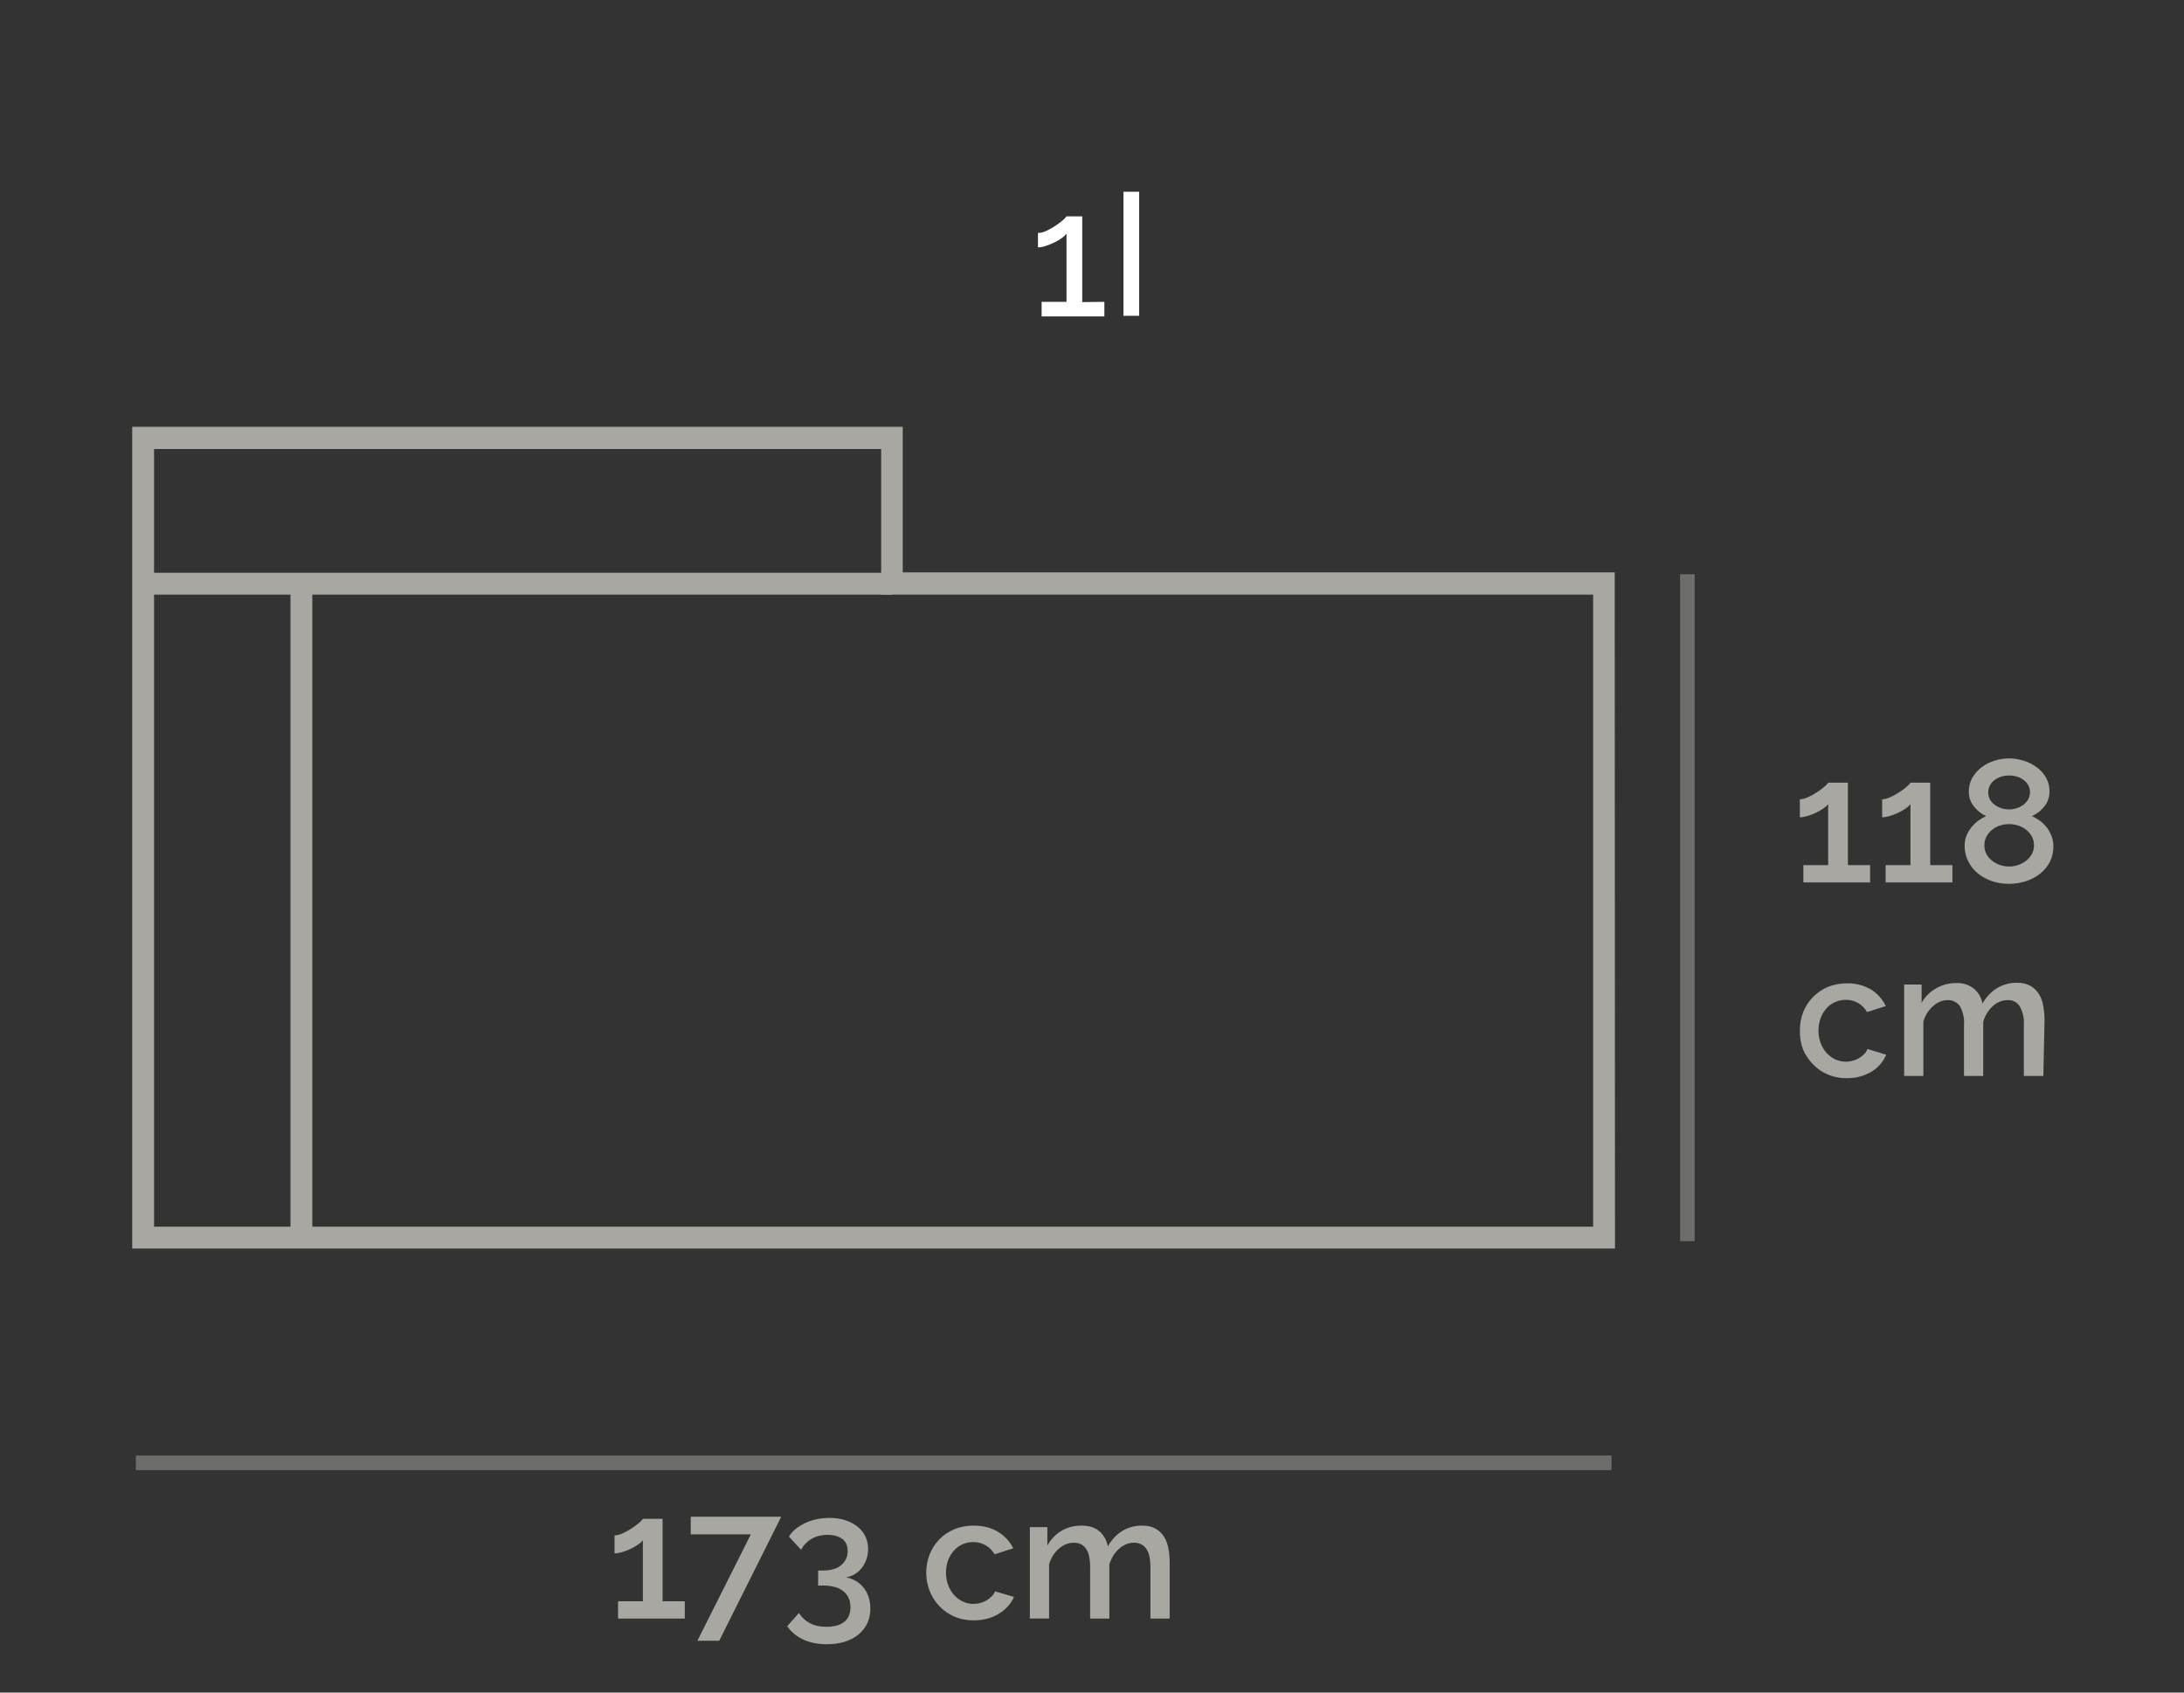 <?xml version="1.0" encoding="utf-8"?>
<!-- Generator: Adobe Illustrator 26.2.1, SVG Export Plug-In . SVG Version: 6.00 Build 0)  -->
<svg version="1.1" id="Livello_1" xmlns="http://www.w3.org/2000/svg" xmlns:xlink="http://www.w3.org/1999/xlink" x="0px" y="0px"
	 viewBox="0 0 150 116.25" style="enable-background:new 0 0 150 116.25;" xml:space="preserve">
<rect x="0" y="0" width="150" height="116.25" fill="#333333" stroke="none"/>
<style type="text/css">
	.st0{fill:#FFFFFF;}
	.st1{opacity:0.5;}
	.st2{fill:#A8A7A1;}
</style>
<g id="FABRIANO_ESPLOSO">
	<path class="st0" d="M75.85,20.73v1h-4.31v-1h1.71v-4.68c-0.097,0.12-0.211,0.225-0.34,0.31
		c-0.16,0.116-0.331,0.216-0.51,0.3c-0.187,0.091-0.381,0.168-0.58,0.23c-0.17,0.062-0.349,0.096-0.53,0.1V16
		c0.205-0.007,0.406-0.058,0.59-0.15c0.215-0.101,0.422-0.218,0.62-0.35c0.173-0.118,0.34-0.244,0.5-0.38
		c0.092-0.077,0.176-0.165,0.25-0.26h1.08v5.89L75.85,20.73z"/>
	<path class="st0" d="M77.16,21.69v-8.52h1.08v8.52H77.16z"/>
	<g class="st1">
		<rect x="9.33" y="99.97" class="st2" width="101.35" height="1"/>
	</g>
	<rect x="19.95" y="40.09" class="st2" width="1.5" height="44.51"/>
	<path class="st2" d="M110.92,85.75H9.08V29.31H62v10h48.9L110.92,85.75z M10.58,84.25h98.84V40.84h-48.9v-10H10.58V84.25z"/>
	<rect x="9.83" y="39.34" class="st2" width="51.44" height="1.5"/>
	<g id="ZZ">
		<path class="st2" d="M123.62,70.75c0-0.427,0.078-0.851,0.23-1.25c0.151-0.372,0.372-0.711,0.65-1
			c0.286-0.295,0.625-0.532,1-0.7c0.425-0.176,0.88-0.265,1.34-0.26c0.589-0.018,1.172,0.131,1.68,0.43
			c0.431,0.277,0.777,0.668,1,1.13l-1.29,0.41c-0.295-0.528-0.856-0.85-1.46-0.84c-0.256-0.004-0.509,0.051-0.74,0.16
			c-0.226,0.099-0.427,0.246-0.59,0.43c-0.173,0.197-0.309,0.424-0.4,0.67c-0.194,0.55-0.194,1.15,0,1.7
			c0.093,0.248,0.229,0.478,0.4,0.68c0.172,0.184,0.375,0.336,0.6,0.45c0.23,0.103,0.478,0.158,0.73,0.16
			c0.163,0.001,0.325-0.022,0.48-0.07c0.155-0.037,0.303-0.098,0.44-0.18c0.127-0.08,0.244-0.174,0.35-0.28
			c0.096-0.097,0.171-0.213,0.22-0.34l1.29,0.39c-0.205,0.481-0.554,0.886-1,1.16c-0.523,0.31-1.123,0.466-1.73,0.45
			c-0.458,0.006-0.911-0.086-1.33-0.27c-0.377-0.168-0.717-0.409-1-0.71c-0.277-0.292-0.501-0.63-0.66-1
			C123.675,71.648,123.604,71.2,123.62,70.75z"/>
		<path class="st2" d="M140.34,73.9H139v-3.52c0.032-0.446-0.069-0.891-0.29-1.28c-0.187-0.276-0.507-0.432-0.84-0.41
			c-0.372,0.011-0.728,0.156-1,0.41c-0.317,0.291-0.545,0.665-0.66,1.08v3.72h-1.32v-3.52
			c0.033-0.449-0.068-0.898-0.29-1.29c-0.195-0.26-0.505-0.41-0.83-0.4c-0.373,0.006-0.73,0.152-1,0.41
			c-0.321,0.281-0.554,0.649-0.67,1.06v3.74h-1.32v-6.28h1.2v1.26c0.232-0.421,0.579-0.768,1-1
			c0.422-0.244,0.903-0.368,1.39-0.36c0.447-0.024,0.887,0.123,1.23,0.41c0.295,0.26,0.492,0.613,0.56,1
			c0.235-0.435,0.58-0.8,1-1.06c0.412-0.251,0.887-0.379,1.37-0.37c0.32-0.012,0.637,0.06,0.92,0.21
			c0.237,0.136,0.436,0.328,0.58,0.56c0.156,0.246,0.258,0.522,0.3,0.81c0.063,0.33,0.093,0.664,0.09,1L140.34,73.9z"/>
		<g class="st1">
			<rect x="115.39" y="39.44" class="st2" width="1" height="45.81"/>
		</g>
	</g>
</g>
<g>
	<path class="st2" d="M47.032,109.979v1.188h-4.584v-1.188h1.704v-4.188c-0.072,0.096-0.184,0.196-0.336,0.3
		c-0.152,0.104-0.32,0.2-0.504,0.288s-0.376,0.162-0.576,0.222c-0.2,0.06-0.376,0.091-0.528,0.091v-1.236
		c0.16,0,0.346-0.048,0.558-0.144c0.212-0.096,0.415-0.207,0.612-0.336c0.196-0.128,0.368-0.256,0.516-0.384
		c0.148-0.128,0.234-0.22,0.258-0.275h1.356v5.663H47.032z"/>
	<path class="st2" d="M51.569,105.383h-4.128v-1.212h6.216l-4.26,8.521h-1.5L51.569,105.383z"/>
	<path class="st2" d="M58.109,108.335c0.247,0.048,0.476,0.134,0.684,0.258s0.384,0.278,0.528,0.462
		c0.144,0.185,0.256,0.397,0.336,0.637c0.079,0.239,0.12,0.5,0.12,0.779c0,0.376-0.07,0.714-0.21,1.015
		c-0.141,0.3-0.341,0.558-0.601,0.773s-0.574,0.382-0.941,0.498c-0.368,0.116-0.78,0.174-1.236,0.174
		c-0.608,0-1.145-0.105-1.608-0.317s-0.836-0.519-1.116-0.918l0.805-0.912c0.191,0.296,0.44,0.527,0.744,0.695
		c0.304,0.169,0.688,0.253,1.151,0.253c0.528,0,0.935-0.112,1.218-0.337c0.284-0.224,0.427-0.56,0.427-1.008
		c0-0.464-0.16-0.828-0.48-1.092s-0.792-0.396-1.416-0.396h-0.324v-1.032h0.36c0.536,0,0.948-0.126,1.236-0.378
		s0.432-0.57,0.432-0.954s-0.128-0.666-0.384-0.846c-0.256-0.181-0.588-0.271-0.996-0.271
		s-0.768,0.088-1.08,0.264c-0.311,0.177-0.56,0.429-0.744,0.757l-0.828-0.9
		c0.112-0.192,0.265-0.366,0.456-0.522c0.192-0.155,0.41-0.292,0.654-0.407c0.244-0.116,0.508-0.204,0.792-0.265
		c0.284-0.06,0.578-0.09,0.882-0.09c0.392,0,0.75,0.052,1.074,0.156c0.324,0.103,0.604,0.248,0.84,0.432
		c0.236,0.185,0.418,0.408,0.546,0.672c0.128,0.265,0.192,0.557,0.192,0.876c0,0.24-0.036,0.469-0.108,0.685
		s-0.174,0.412-0.306,0.588s-0.29,0.322-0.475,0.438C58.548,108.217,58.34,108.295,58.109,108.335z"/>
	<path class="st2" d="M63.615,108.024c0-0.44,0.076-0.856,0.229-1.248c0.151-0.393,0.37-0.736,0.653-1.032
		c0.284-0.296,0.626-0.53,1.026-0.702s0.848-0.258,1.344-0.258c0.648,0,1.206,0.142,1.674,0.426
		c0.469,0.284,0.818,0.662,1.051,1.134l-1.284,0.408c-0.152-0.264-0.356-0.47-0.612-0.618
		c-0.256-0.147-0.54-0.222-0.852-0.222c-0.265,0-0.511,0.052-0.738,0.156c-0.228,0.103-0.426,0.25-0.594,0.438
		c-0.168,0.189-0.3,0.41-0.397,0.666c-0.096,0.256-0.144,0.54-0.144,0.853c0,0.304,0.05,0.586,0.149,0.846
		c0.101,0.26,0.236,0.486,0.408,0.678c0.172,0.192,0.372,0.342,0.601,0.45c0.228,0.108,0.47,0.162,0.726,0.162
		c0.16,0,0.32-0.022,0.479-0.066c0.16-0.044,0.307-0.105,0.439-0.185s0.248-0.172,0.348-0.276
		c0.101-0.103,0.175-0.216,0.223-0.336l1.296,0.384c-0.208,0.473-0.557,0.858-1.044,1.158
		c-0.488,0.3-1.065,0.45-1.728,0.45c-0.488,0-0.932-0.088-1.332-0.264c-0.399-0.177-0.742-0.414-1.025-0.715
		c-0.284-0.3-0.504-0.645-0.66-1.038C63.694,108.879,63.615,108.463,63.615,108.024z"/>
	<path class="st2" d="M80.331,111.167h-1.319v-3.516c0-0.584-0.097-1.013-0.288-1.284
		c-0.192-0.273-0.473-0.408-0.84-0.408c-0.376,0-0.719,0.138-1.026,0.414s-0.53,0.634-0.666,1.074v3.72h-1.32
		v-3.516c0-0.593-0.096-1.022-0.288-1.29c-0.191-0.269-0.468-0.402-0.827-0.402c-0.377,0-0.721,0.136-1.032,0.408
		c-0.312,0.272-0.536,0.628-0.672,1.067v3.732h-1.32v-6.276h1.2v1.261c0.248-0.44,0.574-0.778,0.978-1.015
		c0.404-0.235,0.866-0.353,1.387-0.353c0.519,0,0.93,0.136,1.23,0.408c0.3,0.272,0.486,0.611,0.558,1.02
		c0.265-0.464,0.597-0.817,0.996-1.062c0.4-0.244,0.856-0.366,1.368-0.366c0.368,0,0.674,0.07,0.918,0.21
		s0.439,0.326,0.582,0.558c0.144,0.232,0.244,0.502,0.3,0.81c0.057,0.308,0.084,0.634,0.084,0.978V111.167z"/>
</g>
<g>
	<path class="st2" d="M128.441,59.419v1.188h-4.584v-1.188h1.704v-4.187c-0.072,0.096-0.184,0.196-0.336,0.3
		c-0.152,0.104-0.32,0.2-0.504,0.288s-0.376,0.162-0.576,0.222c-0.2,0.06-0.376,0.091-0.528,0.091v-1.236
		c0.16,0,0.346-0.048,0.558-0.144c0.212-0.096,0.415-0.207,0.612-0.336c0.196-0.128,0.368-0.256,0.516-0.384
		c0.148-0.128,0.234-0.22,0.258-0.275h1.356v5.663H128.441z"/>
	<path class="st2" d="M134.094,59.419v1.188h-4.585v-1.188h1.704v-4.187c-0.072,0.096-0.184,0.196-0.336,0.3
		c-0.152,0.104-0.32,0.2-0.504,0.288s-0.376,0.162-0.576,0.222c-0.2,0.06-0.376,0.091-0.528,0.091v-1.236
		c0.16,0,0.346-0.048,0.558-0.144c0.212-0.096,0.415-0.207,0.612-0.336c0.196-0.128,0.368-0.256,0.516-0.384
		c0.148-0.128,0.234-0.22,0.258-0.275h1.356v5.663H134.094z"/>
	<path class="st2" d="M141.03,58.148c0,0.384-0.083,0.734-0.246,1.049c-0.164,0.316-0.387,0.586-0.666,0.81
		c-0.28,0.224-0.605,0.396-0.973,0.516s-0.76,0.18-1.176,0.18c-0.424,0-0.822-0.065-1.194-0.197
		c-0.371-0.133-0.693-0.315-0.966-0.547c-0.272-0.231-0.485-0.508-0.642-0.827
		c-0.156-0.32-0.234-0.667-0.234-1.044c0-0.248,0.044-0.48,0.132-0.696s0.202-0.41,0.343-0.582
		c0.14-0.172,0.298-0.322,0.474-0.45s0.352-0.231,0.528-0.311c-0.328-0.144-0.608-0.364-0.84-0.66
		c-0.232-0.296-0.349-0.632-0.349-1.008c0-0.368,0.084-0.694,0.252-0.979s0.384-0.523,0.648-0.72
		c0.264-0.196,0.56-0.344,0.888-0.444c0.328-0.1,0.652-0.149,0.972-0.149c0.32,0,0.646,0.05,0.979,0.149
		c0.332,0.101,0.632,0.246,0.899,0.439c0.269,0.191,0.486,0.43,0.654,0.714s0.252,0.61,0.252,0.978
		c0,0.376-0.118,0.714-0.353,1.015c-0.236,0.3-0.522,0.521-0.858,0.666c0.192,0.088,0.378,0.197,0.559,0.329
		c0.18,0.133,0.338,0.288,0.474,0.469c0.136,0.18,0.244,0.378,0.324,0.594
		C140.989,57.656,141.03,57.893,141.03,58.148z M139.698,58.065c0-0.232-0.051-0.439-0.15-0.618
		c-0.101-0.18-0.232-0.334-0.397-0.462s-0.348-0.224-0.552-0.288c-0.204-0.064-0.41-0.096-0.618-0.096
		c-0.216,0-0.426,0.034-0.63,0.102c-0.204,0.068-0.384,0.166-0.54,0.294c-0.155,0.128-0.281,0.282-0.378,0.462
		c-0.096,0.181-0.144,0.383-0.144,0.606s0.05,0.426,0.149,0.605c0.101,0.181,0.231,0.333,0.391,0.456
		c0.16,0.125,0.342,0.221,0.546,0.288c0.204,0.068,0.41,0.102,0.618,0.102c0.216,0,0.426-0.036,0.63-0.108
		s0.386-0.172,0.546-0.3s0.288-0.28,0.384-0.456C139.649,58.477,139.698,58.28,139.698,58.065z M136.554,54.429
		c0,0.191,0.044,0.359,0.132,0.504c0.088,0.144,0.2,0.264,0.336,0.359c0.137,0.097,0.288,0.171,0.456,0.223
		s0.336,0.078,0.504,0.078s0.338-0.026,0.511-0.078c0.172-0.052,0.325-0.128,0.462-0.229
		c0.136-0.1,0.248-0.224,0.336-0.372c0.088-0.147,0.132-0.317,0.132-0.51c0-0.176-0.04-0.334-0.12-0.474
		c-0.08-0.141-0.185-0.26-0.318-0.36c-0.132-0.1-0.283-0.176-0.455-0.228
		c-0.173-0.053-0.354-0.078-0.547-0.078c-0.191,0-0.374,0.028-0.546,0.084s-0.323,0.134-0.456,0.233
		c-0.132,0.101-0.235,0.223-0.311,0.366C136.592,54.093,136.554,54.253,136.554,54.429z"/>
</g>
</svg>
